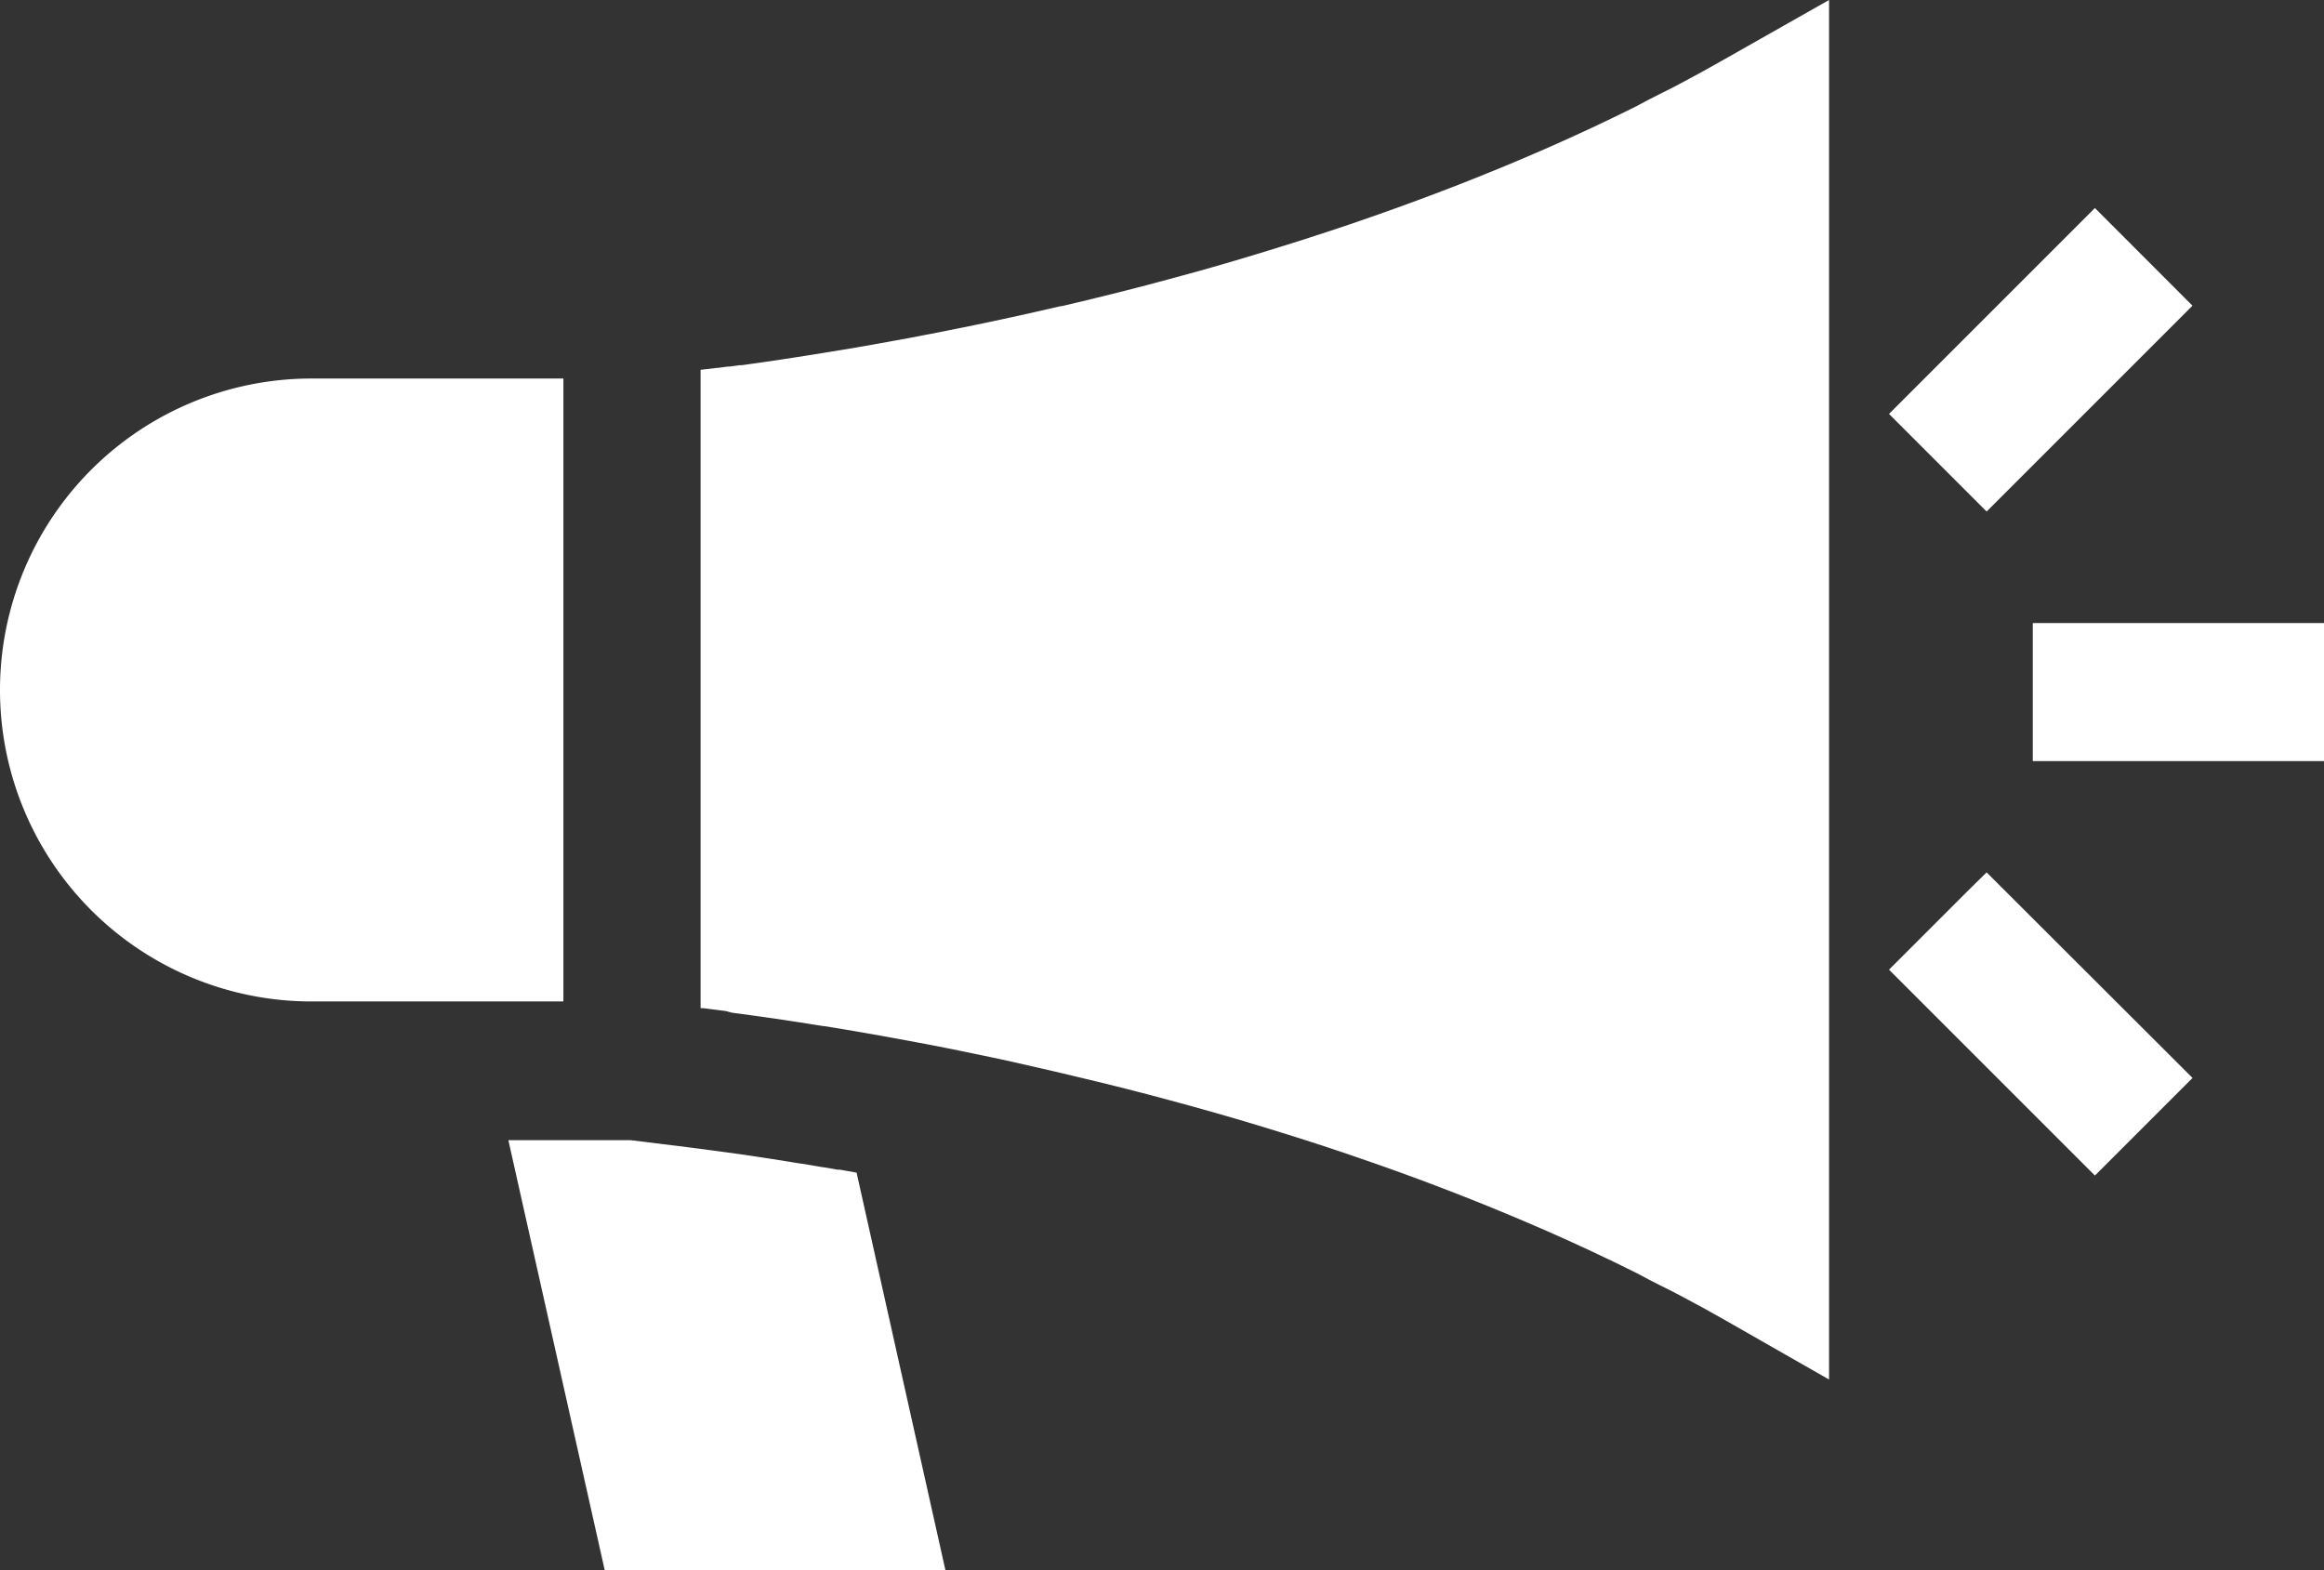 <svg xmlns="http://www.w3.org/2000/svg" width="35" height="23.646" viewBox="0 0 35 23.646"><rect x="0" y="0" width="35" height="23.646" fill="#333333" stroke="none"/><g transform="translate(0 -83.047)"><g transform="translate(7.658 100.209)"><g transform="translate(0 0)"><path d="M117.269,334.6h-.01l-.031-.006-.083-.015-.126-.022h-.008l-.026,0-.084-.015-.13-.022h-.008l-.1-.017-.125-.021-.095-.016h-.01l-.123-.02-.1-.016-.114-.018-.1-.016-.11-.017-.1-.015-.105-.016-.093-.014-.1-.014-.091-.013-.1-.013-.087-.012-.092-.012-.082-.011-.088-.012-.077-.01-.156-.02-.852-.105h-1.838l1.453,6.484h5.131Z" transform="translate(-112.027 -334.102)" fill="#fff"/></g></g><g transform="translate(10.564 83.047)"><g transform="translate(0 0)"><path d="M169.952,83.935q-.164.094-.33.185l-.118.064-.215.116-.139.073-.2.1-.149.076-.188.1-.156.077-.184.09-.161.077-.18.085-.165.076-.179.082-.167.075-.178.079-.169.073-.177.076-.171.072-.176.073-.173.07-.175.071-.174.069-.174.068-.175.067-.172.065-.176.066-.172.063-.176.064-.171.061-.177.062-.169.059-.178.061-.167.056-.179.059-.166.054-.178.058-.165.052-.179.056-.161.05-.18.055-.159.048-.181.054-.154.045-.183.053-.151.043-.184.051-.147.04-.184.05-.142.038-.187.05-.135.035-.191.049-.124.031-.2.05-.106.026-.212.052-.082.019-.233.055-.016,0c-.493.115-.97.219-1.426.312l-.041.008-.229.046-.054.011-.215.042-.064.012-.2.039-.07.013-.2.036-.07.013-.189.034-.072.013-.184.032-.068.012-.18.03-.067.011-.176.029-.062.01-.173.028-.058.009-.167.026-.057.009-.163.025-.051.008-.162.024-.044.006-.159.023-.039.005-.156.022-.033,0-.154.021-.024,0-.153.02-.017,0-.15.019h-.009l-.082.01v9.614l.038,0,.078.01.087.011.081.01.092.012L155,98.3l.1.013.091.012.1.014.094.013.106.015.1.014.111.016.1.015.116.018.106.016.119.019.108.017.126.02.012,0,.1.016.13.021.112.019.135.023.114.02.14.024.118.021.142.026.122.022.145.027.124.023.15.028.125.024.154.03.124.025.162.033.124.026.165.034.129.027.168.036.093.02.439.1.067.015.181.042.128.03.175.042.139.033.17.041.149.036.169.042.153.038.17.044.155.04.17.045.159.043.17.046.161.044.172.048.163.046.171.049.165.048.173.051.166.05.173.053.168.052.173.054.171.054.173.056.171.056.174.058.172.058.174.06.173.06.174.061.174.062.173.063.175.064.173.065.175.067.172.066.176.069.172.068.176.071.17.07.178.074.169.071.179.077.167.072.18.08.165.074.18.083.163.075.181.086.16.076.183.09.156.077.188.1.149.076.2.1.14.073.215.116.119.064q.166.091.33.185l1.555.888V83.047Z" transform="translate(-154.537 -83.047)" fill="#fff"/></g></g><g transform="translate(0 88.748)"><g transform="translate(0 0)"><path d="M4.691,166.444a4.691,4.691,0,1,0,0,9.382H8.485v-9.382Z" transform="translate(0 -166.444)" fill="#fff"/></g></g><g transform="translate(30.614 92.431)"><g transform="translate(0 0)"><rect width="4.386" height="2.079" fill="#fff"/></g></g><g transform="translate(28.449 86.18)"><g transform="translate(0 0)"><path d="M419.263,128.882l-1.936,1.936-1.165,1.165,1.165,1.165.305.305,3.1-3.1Z" transform="translate(-416.162 -128.882)" fill="#fff"/></g></g><g transform="translate(28.449 96.189)"><g transform="translate(0 0)"><path d="M417.632,275.3l-.305.3-1.165,1.165,1.165,1.165,1.936,1.936,1.47-1.47Z" transform="translate(-416.162 -275.303)" fill="#fff"/></g></g></g></svg>